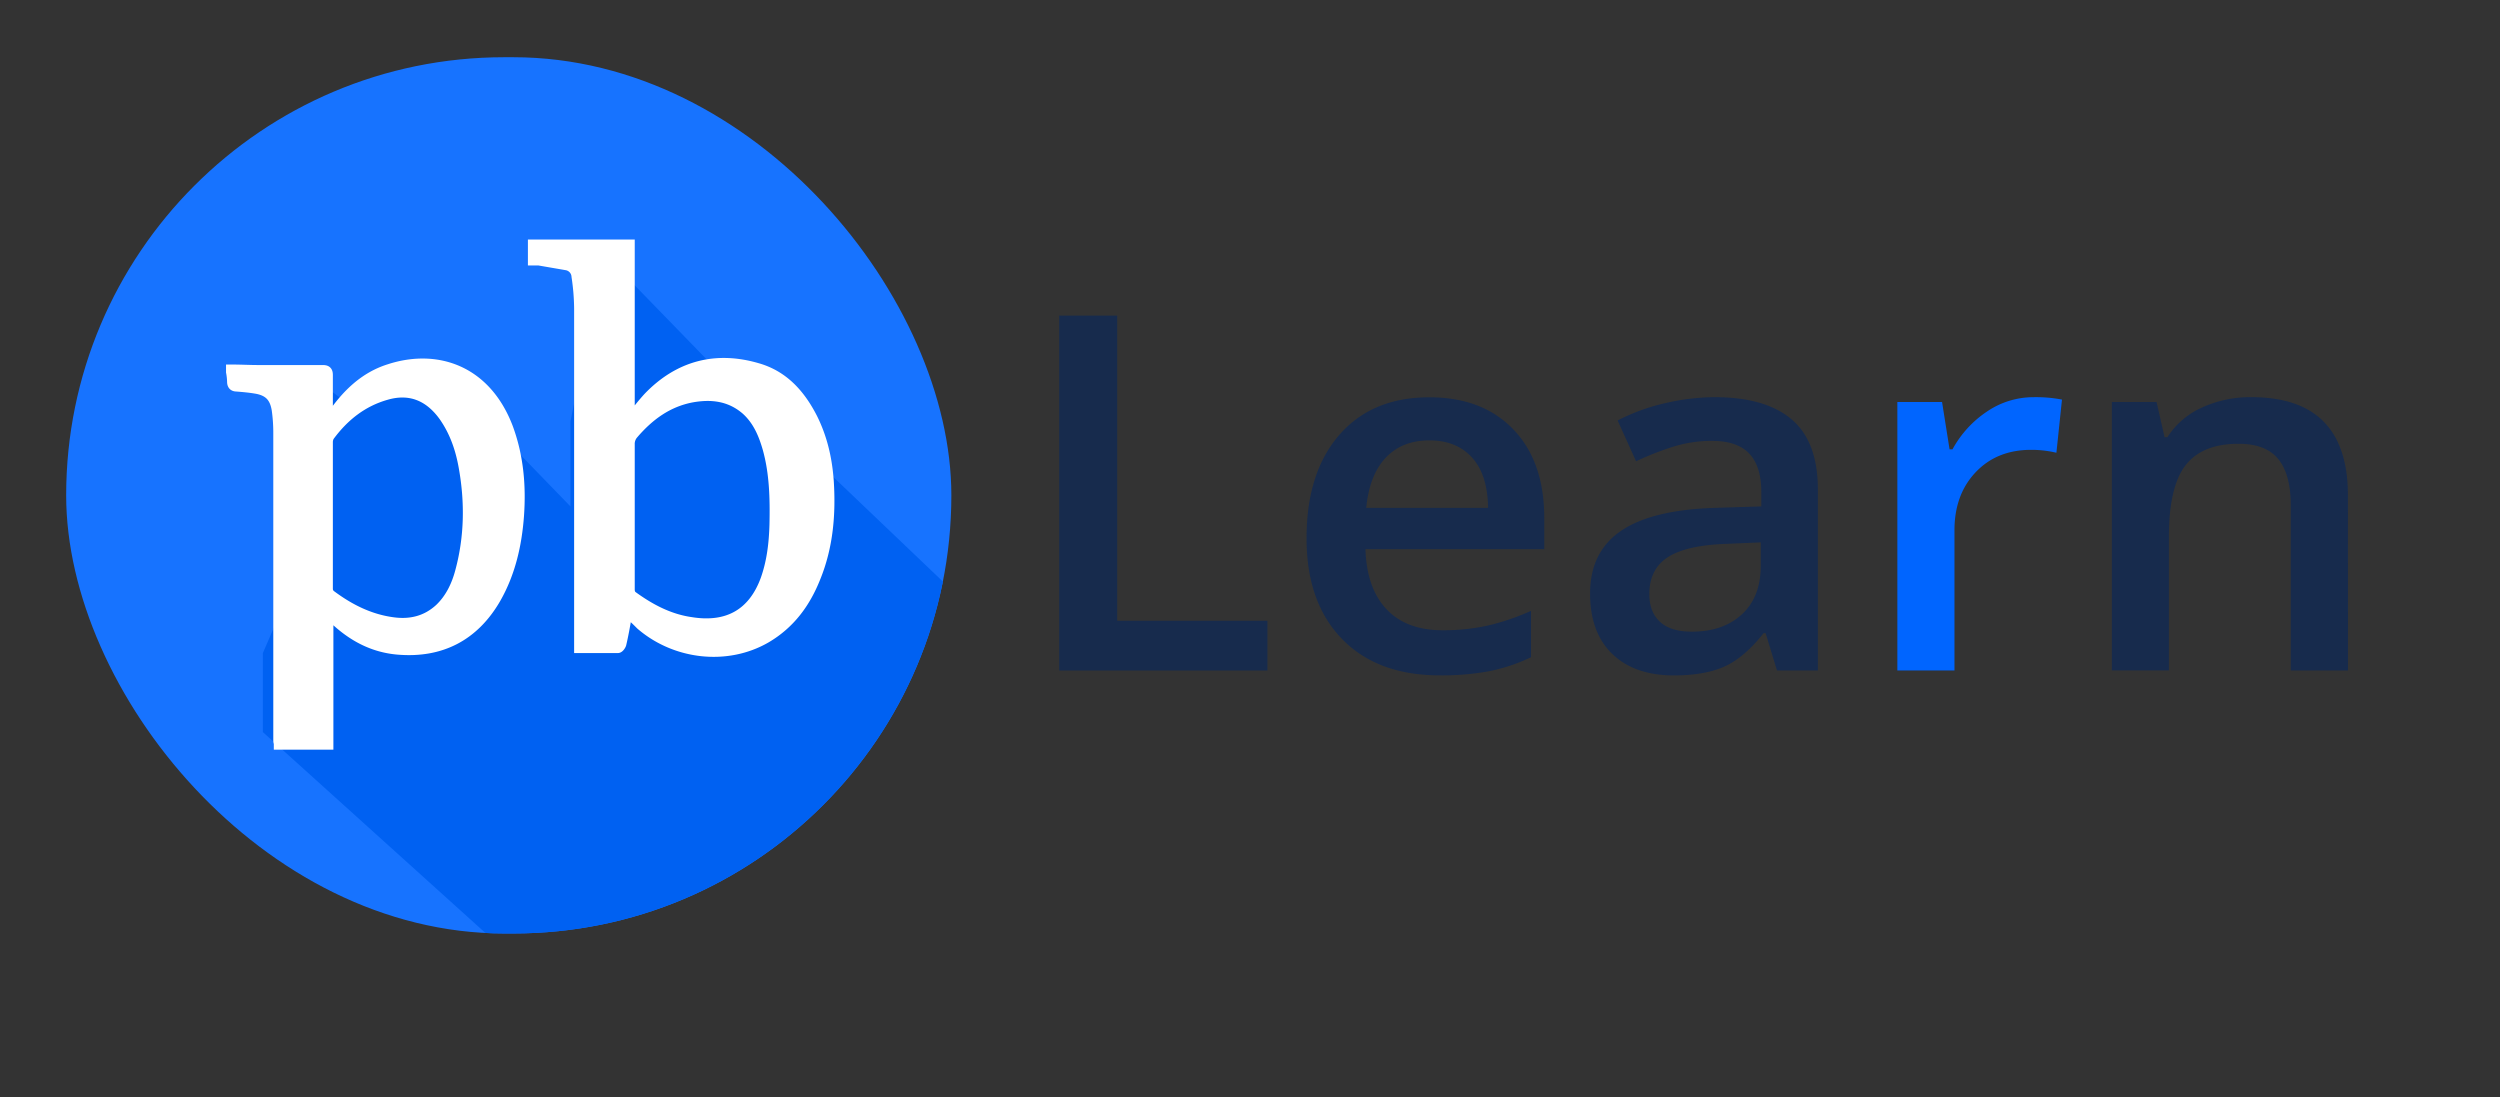 <svg xmlns="http://www.w3.org/2000/svg" xmlns:xlink="http://www.w3.org/1999/xlink" width="1398" height="613.71" viewBox="0 0 1398 613.71">
  <rect x="0" y="0" width="1398" height="613.71" fill="#333333" stroke="none"/>
  <defs>
    <clipPath id="clip-path">
      <rect id="Rectangle_3673" data-name="Rectangle 3673" width="495" height="490" rx="245" transform="translate(0 0)" fill="#0065ff"/>
    </clipPath>
    <clipPath id="clip-Logo">
      <rect width="1398" height="613.71"/>
    </clipPath>
  </defs>
  <g id="Logo" clip-path="url(#clip-Logo)">
    <rect width="1398" height="613.71" fill="rgba(255,255,255,0)"/>
    <g id="Group_2" data-name="Group 2">
      <g id="Group_6644" data-name="Group 6644" transform="translate(-116 -390.786)">
        <g id="Group_1" data-name="Group 1">
          <rect id="Rectangle_3672" data-name="Rectangle 3672" width="495" height="490" rx="245" transform="translate(153 422.786)" fill="#1773ff"/>
        </g>
        <g id="Group_6641" data-name="Group 6641" transform="translate(153 422.786)">
          <g id="Mask_Group_10" data-name="Mask Group 10" transform="translate(0 0)" clip-path="url(#clip-path)">
            <path id="Path_9697" data-name="Path 9697" d="M158.613,692.648,330.623,847.9l225.419-9.435,23.431-161.428V647.2L435.439,509.786l-16.586-13.134-69.095-71.094-19.135,93.315v47.6l-71.056-73.31-56.421,13.584-17.258-13.126L166.6,544.1v58.616l3.766,18.565L158.613,648.49Z" transform="translate(-48.626 -315.27)" fill="#0061f2"/>
          </g>
        </g>
        <g id="Page-1" transform="translate(245.393 527.732)">
          <g id="Group-2">
            <g id="Group">
              <path id="Shape" d="M.3,35.007c4.992,0,10.279.294,15.271.294H51.4c2.056,0,2.643.587,2.643,2.643V63.2a1.025,1.025,0,0,1,.587.294c.587-.881,1.175-1.468,1.762-2.349C64.614,49.1,74.6,39.119,88.7,34.714c26.137-8.517,53.742.294,66.076,32.6,5.873,15.858,7.342,32.3,6.167,49.043-1.175,16.152-4.7,32.011-12.922,46.4C135.98,183.608,117.479,193.3,93.4,191.243,79.6,190.068,68.142,183.9,58.157,174.5a31.109,31.109,0,0,1-2.937-3.524c-.294.294-.587.294-.881.587V244.4H27.024c0-.881-.294-1.468-.294-2.056V70.248a92.365,92.365,0,0,0-.881-12.921c-1.175-7.342-4.7-10.866-12.041-12.041C10.285,44.7,6.761,44.4,3.237,44.111c-1.762,0-2.349-.881-2.349-2.643A32.362,32.362,0,0,0,.3,36.182Zm53.742,81.347v41.114a4.583,4.583,0,0,0,2.056,3.818c10.279,7.636,21.438,13.215,34.066,14.977,9.985,1.468,19.089-.587,26.724-7.635,5.873-5.58,9.4-12.922,11.453-20.557,5.286-19.382,5.58-39.058,2.056-58.735-1.762-9.985-4.992-19.676-11.16-28.486-8.223-11.453-19.089-15.858-32.3-12.041-13.509,3.818-23.788,12.041-32.01,23.2a6.976,6.976,0,0,0-.881,3.524Z" transform="translate(-0.3 34.887)" fill="#fff" stroke="#fff" stroke-width="6"/>
              <path id="Shape-2" data-name="Shape" d="M272.3,17.517V9h53.743v98.087c3.818-4.4,7.049-8.81,10.866-12.922,16.74-17.327,37.3-22.906,60.5-16.152,14.683,4.111,24.08,14.684,30.835,27.9,5.579,11.16,8.224,22.907,9.1,35.241,1.175,18.208-.294,36.415-7.343,53.742-5.579,14.1-14.1,25.843-27.6,33.772-21.732,12.628-50.511,9.4-69.894-7.342-1.762-1.762-3.524-3.524-5.286-4.992a3.174,3.174,0,0,0-2.056-.881c-.294,0-.88,1.175-.88,1.762-.882,4.992-1.763,9.985-2.937,14.977-.294.881-1.175,2.056-1.762,2.056H298.145V44.534a126.293,126.293,0,0,0-1.469-17.914,6.9,6.9,0,0,0-5.876-6.46c-4.993-.881-10.279-1.762-15.271-2.643Zm53.743,143.019v41.408a5.342,5.342,0,0,0,1.175,3.23c9.985,7.342,20.851,13.215,33.479,14.977,20.263,3.23,34.653-4.7,41.7-24.081,3.525-9.985,4.7-20.263,4.992-30.836.294-14.39,0-28.486-3.818-42.289-2.349-8.223-5.579-15.858-12.04-21.732-9.1-7.929-19.676-9.1-30.835-7.048-13.509,2.643-23.788,10.279-32.6,20.557a8.465,8.465,0,0,0-2.056,5.873Z" transform="translate(-103.489 -9)" fill="#fff" stroke="#fff" stroke-width="6"/>
            </g>
          </g>
        </g>
      </g>
      <g id="logopb" transform="translate(-85 -62)">
        <path id="Path_3" data-name="Path 3" d="M677.31,436.94V238.49h32.44V409.12h84v27.82Z" fill="#172b4d"/>
        <path id="Path_4" data-name="Path 4" d="M890.16,439.66q-35,0-54.78-20.43T815.63,363q0-36.78,18.33-57.82t50.36-21q29.73,0,47,18t17.24,49.68V369.1h-100q.69,21.85,11.81,33.6t31.36,11.74a116,116,0,0,0,24.77-2.51,129.658,129.658,0,0,0,24.64-8.35v25.93a98,98,0,0,1-23.62,7.87,144.656,144.656,0,0,1-27.36,2.28Zm-5.84-131.4q-15.21,0-24.37,9.64T849,346h68.14q-.27-18.6-9-28.17t-23.82-9.57Z" fill="#172b4d"/>
        <path id="Path_5" data-name="Path 5" d="M1078.7,436.94l-6.38-20.9h-1.08q-10.87,13.71-21.86,18.66t-28.23,5q-22.12,0-34.55-12t-12.42-33.8q0-23.21,17.24-35T1044,346l25.93-.82v-8q0-14.39-6.72-21.51t-20.84-7.13a72.089,72.089,0,0,0-22.12,3.39,168.869,168.869,0,0,0-20.36,8l-10.32-22.8a111.262,111.262,0,0,1,26.74-9.71,123.417,123.417,0,0,1,27.42-3.32q28.63,0,43.23,12.49t14.6,39.23V436.94Zm-47.51-21.72q17.38,0,27.9-9.7t10.52-27.22v-13l-19.28.82q-22.53.81-32.78,7.53t-10.25,20.56q0,10.05,6,15.55T1031.19,415.22Z" fill="#172b4d"/>
        <path id="Path_6" data-name="Path 6" d="M1222.18,284.1a77.131,77.131,0,0,1,15.88,1.35l-3.12,29.73a60.64,60.64,0,0,0-14.12-1.63q-19.14,0-31,12.49t-11.88,32.44v78.46H1146V286.81h25l4.2,26.47h1.63A59.5,59.5,0,0,1,1196.32,292,46.289,46.289,0,0,1,1222.18,284.1Z" fill="#0065ff"/>
        <path id="Path_7" data-name="Path 7" d="M1398,436.94h-32v-92.3q0-17.37-7-25.93t-22.19-8.55q-20.24,0-29.59,11.95t-9.37,40V436.9h-31.9V286.81h25l4.48,19.68H1297a44.458,44.458,0,0,1,19.27-16.56,64.64,64.64,0,0,1,27.69-5.83q54,0,54,55Z" fill="#172b4d"/>
      </g>
    </g>
  </g>
</svg>

